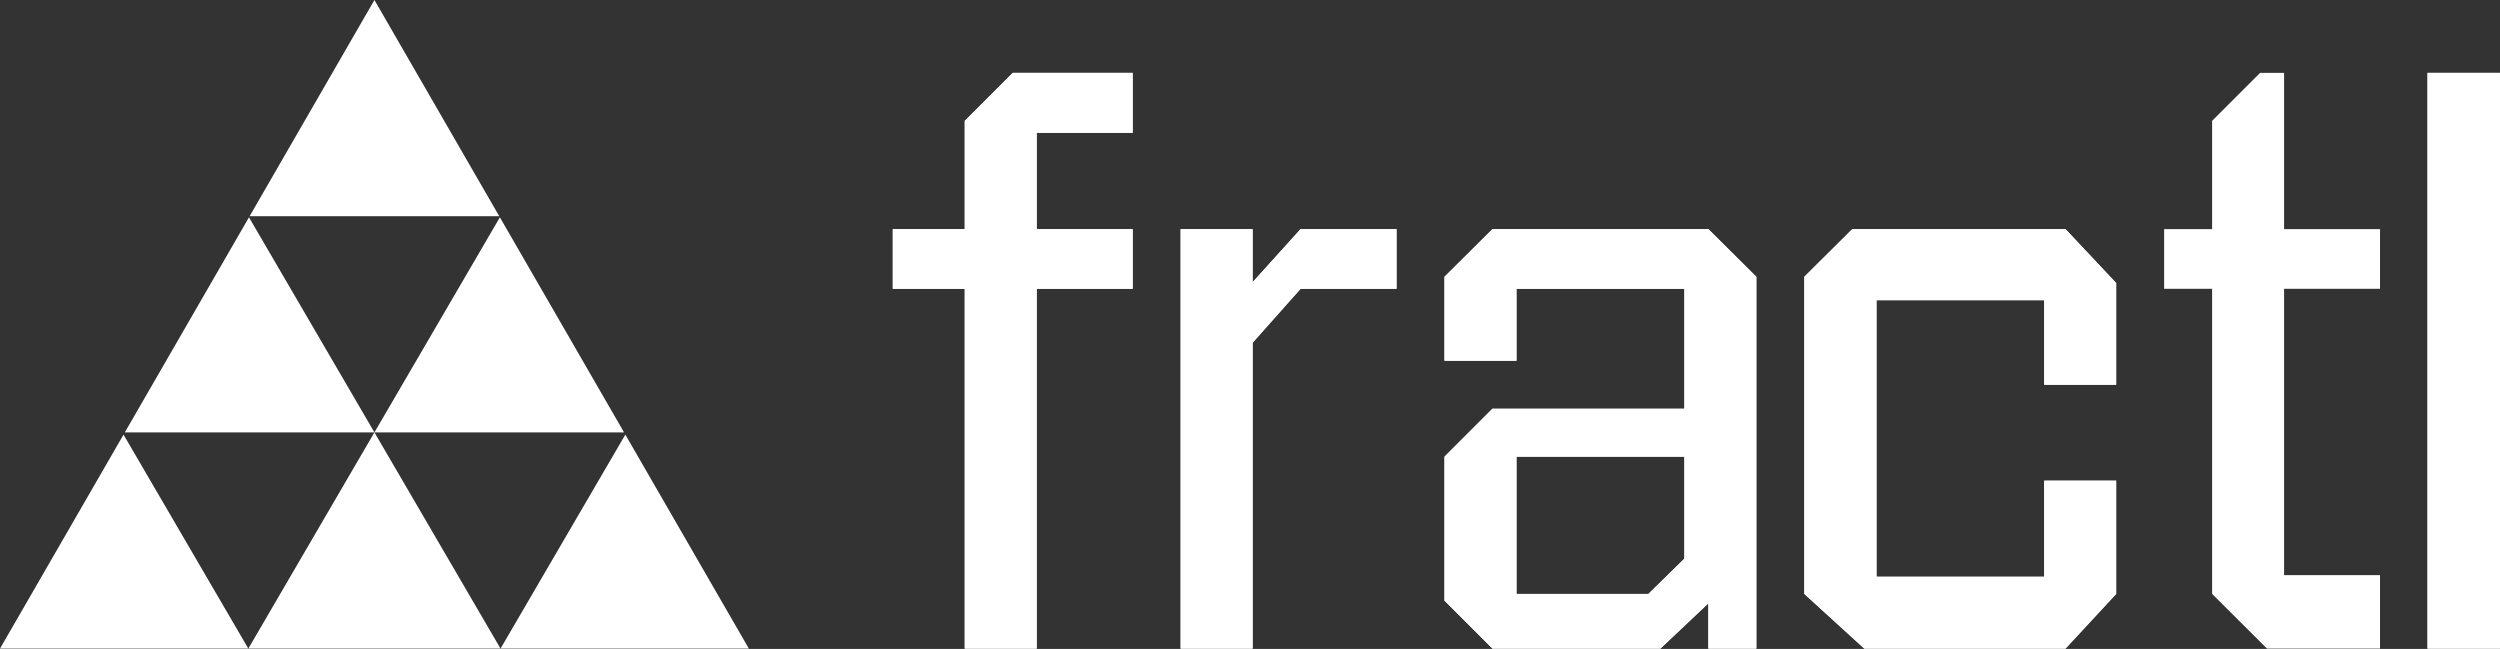 <svg width="5667" height="1471" viewBox="0 0 5667 1471" fill="none" xmlns="http://www.w3.org/2000/svg">
<rect x="0" y="0" width="5667" height="1471" fill="#333333" stroke="none"/>
<path fill-rule="evenodd" clip-rule="evenodd" d="M1131.67 490.075L848.755 0L565.837 490.075H1131.67ZM1133.13 492.602L848.755 980.15H1414.59L1133.13 492.602ZM1417.51 985.203L1134.6 1470.23L848.755 980.151L848.754 980.15L564.378 492.602L282.919 980.15H848.752L562.902 1470.23L280.001 985.205L0 1470.23H1697.51L1417.51 985.203Z" fill="white"/>
<g clip-path="url(#clip0_91_8919)">
<path d="M2350.01 1470.23H2186.89V654.596H2023.76V519.359H2186.89V273.969L2295.64 165.218H2567.52V301.156H2350.01V519.359H2567.52V654.596H2350.01V1470.23Z" fill="white"/>
<path d="M2839.39 1470.23H2676.27V519.36H2839.39V639.768L2948.14 519.36H3165.65V654.597H2948.14L2839.39 776.942V1470.23Z" fill="white"/>
<path d="M3981.28 627.41V1470.23H3872.53V1367.53L3763.78 1470.23H3383.15L3274.4 1361.48V1035.23L3383.15 926.474H3818.15V654.597H3437.52V817.724H3274.4V627.41L3383.15 519.36H3872.53L3981.28 627.41ZM3818.15 1035.23H3437.52V1346.28H3736.59L3818.15 1266.32V1035.23Z" fill="white"/>
<path d="M4633.78 1307.32V1089.6H4796.91V1346.28L4682.04 1470.23H4225.96L4090.03 1346.28V627.41L4198.78 519.36H4682.04L4796.91 641.538V872.099H4633.78V680.494H4253.59V1307.32H4633.78Z" fill="white"/>
<path d="M2350.01 1470.23H2186.89V654.596H2023.76V519.359H2186.89V273.969L2295.64 165.218H2567.52V301.156H2350.01V519.359H2567.52V654.596H2350.01V1470.23Z" fill="white"/>
<path d="M2839.39 1470.23H2676.27V519.359H2839.39V639.767L2948.14 519.359H3165.64V654.596H2948.14L2839.39 776.941V1470.23Z" fill="white"/>
<path d="M3981.28 627.409V1470.23H3872.52V1367.53L3763.77 1470.23H3383.15L3274.4 1361.48V1035.22L3383.15 926.473H3818.15V654.596H3437.52V817.723H3274.4V627.409L3383.15 519.359H3872.52L3981.28 627.409ZM3818.15 1035.22H3437.52V1346.28H3736.59L3818.15 1266.32V1035.22Z" fill="white"/>
<path d="M4633.78 1307.32V1089.6H4796.91V1346.28L4682.04 1470.23H4225.96L4090.03 1346.28V627.409L4198.78 519.359H4682.04L4796.91 641.537V872.098H4633.78V680.493H4253.59V1307.32H4633.78Z" fill="white"/>
<path d="M5395.04 1470.23H5138.85L5014.41 1346.28V654.596H4905.66V519.359H5014.41V273.969L5123.18 165.218H5177.56V519.359H5395.04V654.596H5177.56V1303.78H5395.04V1470.23Z" fill="white"/>
<path d="M5666.91 1470.23H5502.73V165.218H5666.91V1470.23Z" fill="white"/>
<path d="M5666.91 1470.23H5502.73V165.218H5666.91V1470.23Z" fill="white"/>
</g>
<defs>
<clipPath id="clip0_91_8919">
<rect width="3643.15" height="1305.01" fill="white" transform="translate(2023.76 165.218)"/>
</clipPath>
</defs>
</svg>
